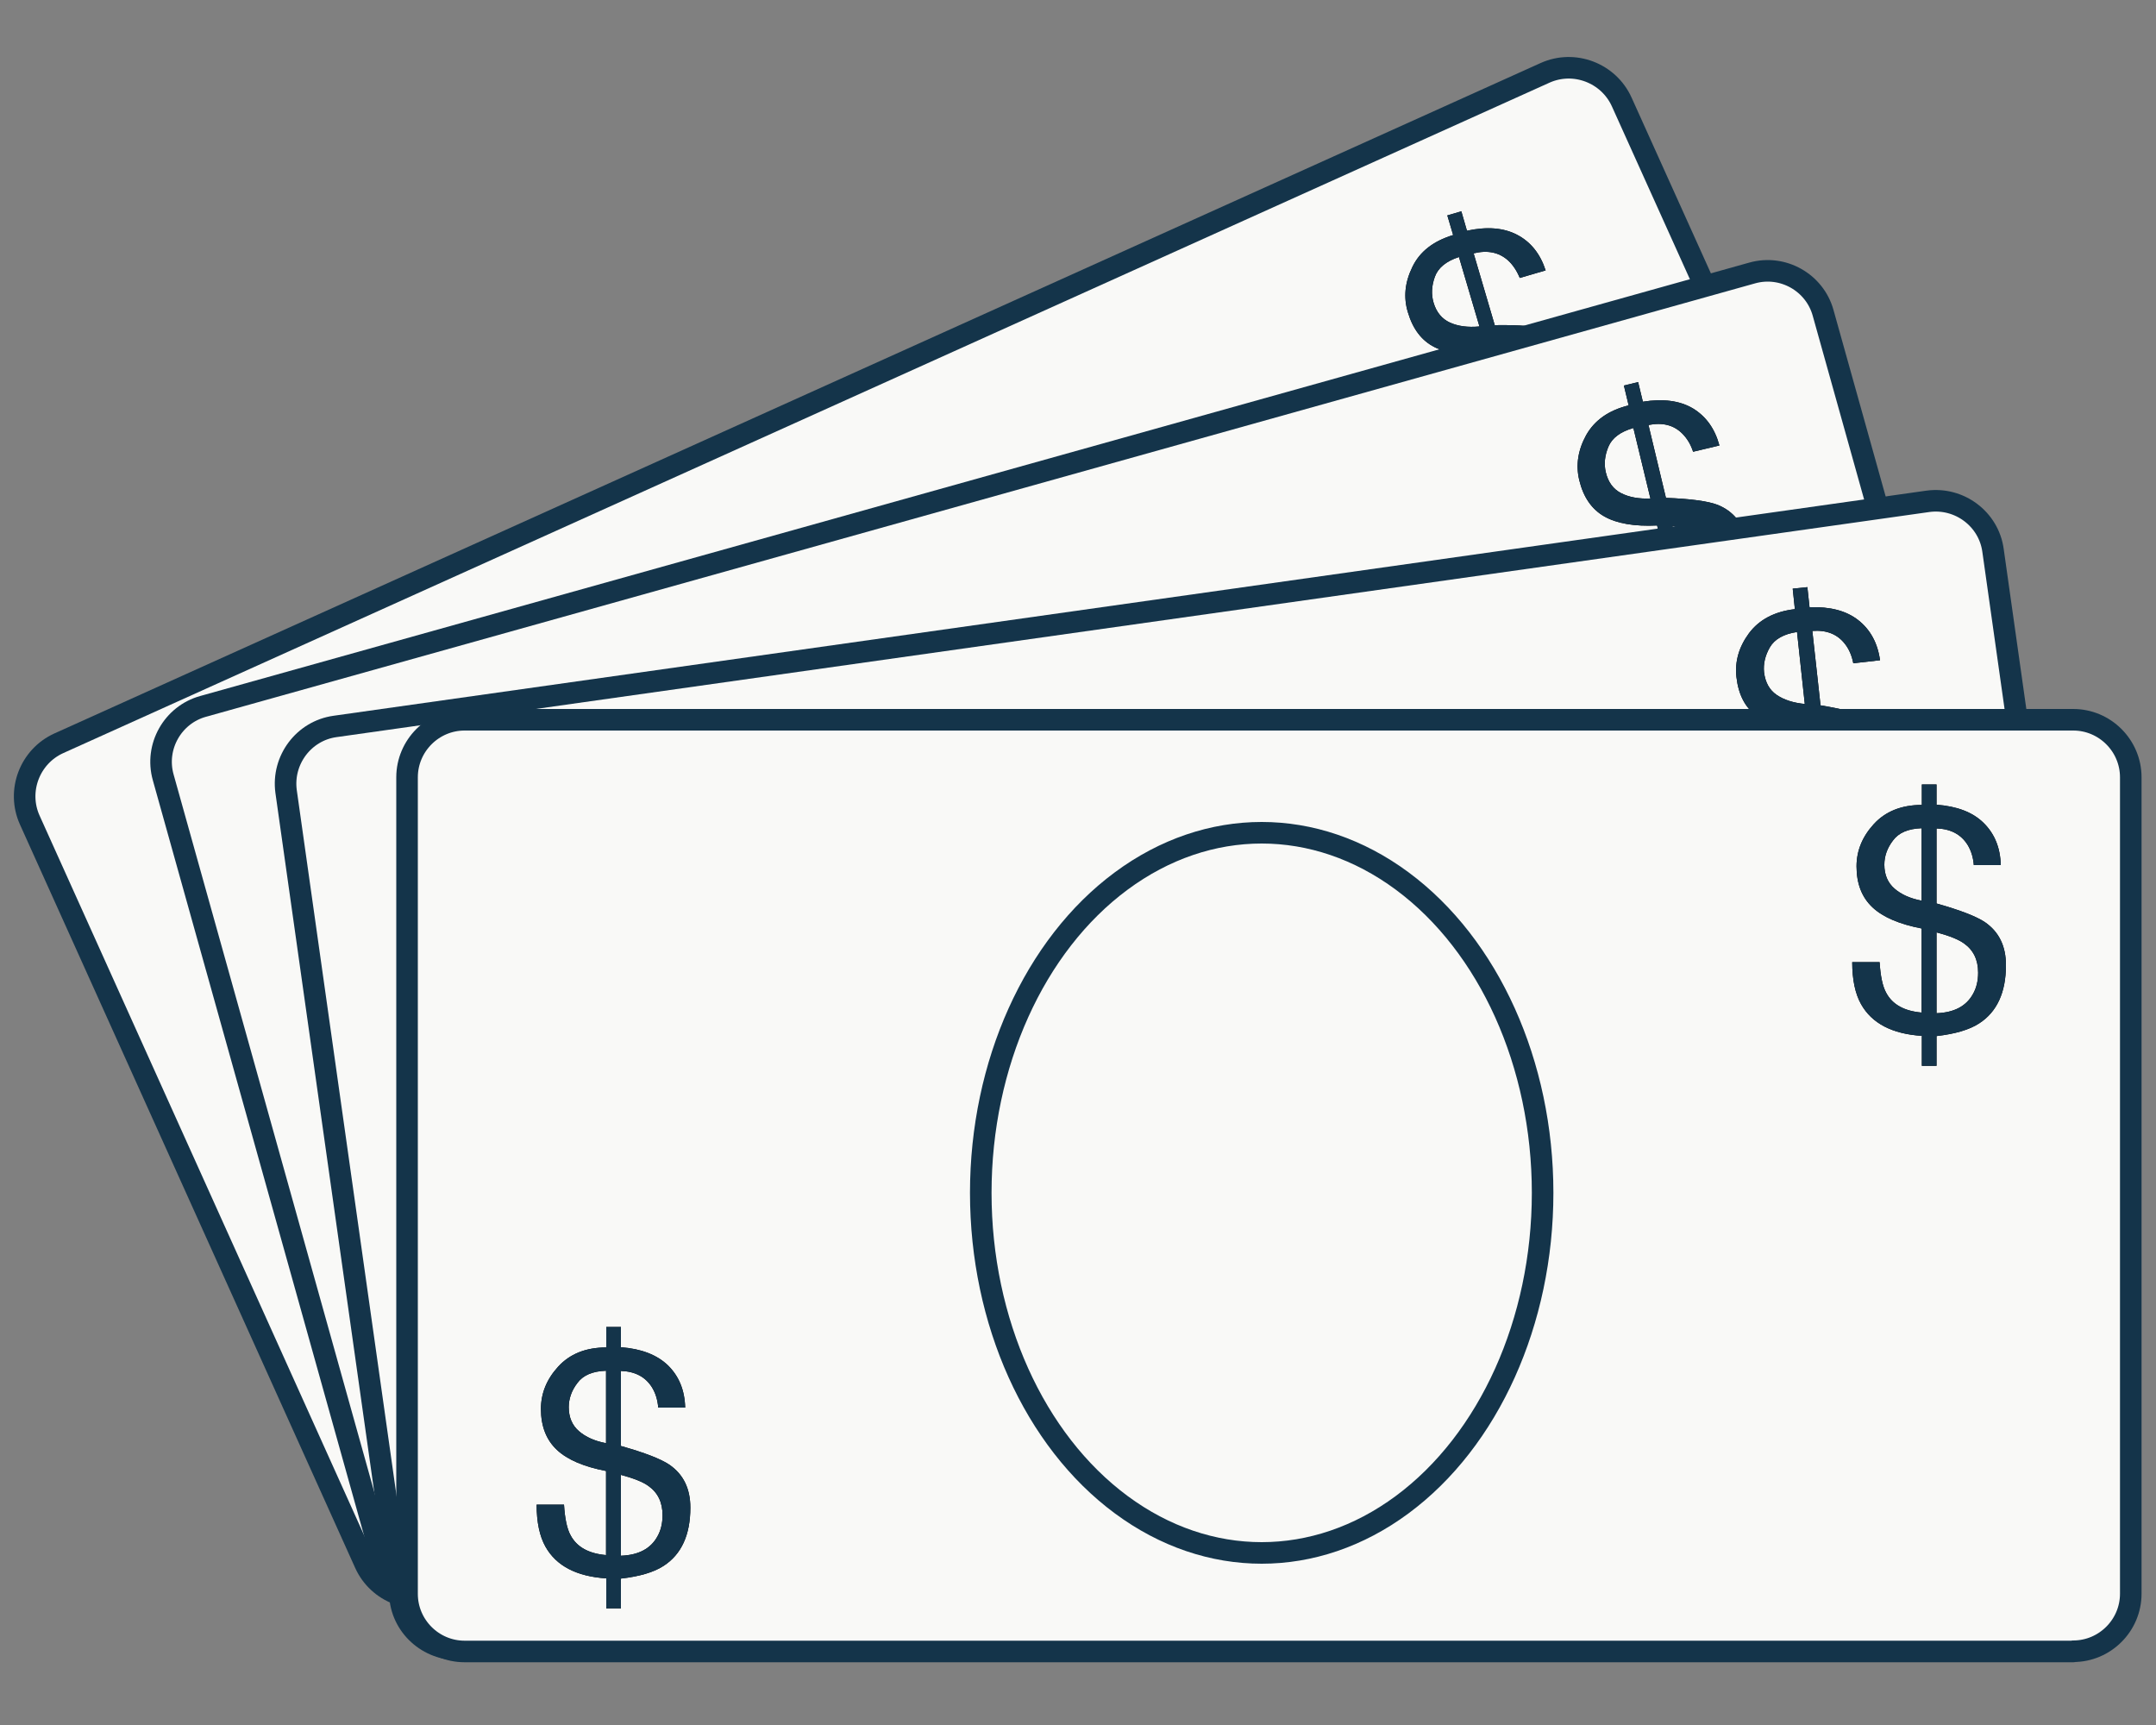 <?xml version="1.0" encoding="UTF-8"?>
<svg id="Layer_1" data-name="Layer 1" xmlns="http://www.w3.org/2000/svg" width="100" height="80" viewBox="0 0 100 80">
  <rect x="0" y="0" width="100" height="80" fill="#808080" stroke="none"/>
  <defs>
    <style>
      .cls-1 {
        fill: none;
      }

      .cls-1, .cls-2 {
        stroke: #14344a;
        stroke-linecap: round;
        stroke-linejoin: round;
      }

      .cls-2 {
        fill: #f9f9f7;
      }

      .cls-3 {
        fill: #14344a;
      }
    </style>
  </defs>
  <g id="Artboard">
    <g id="Money-100">
      <path id="Path" class="cls-2" d="M89.42,42.77L20.49,73.86c-1.35,.61-2.95,0-3.56-1.35L1.38,38.03c-.61-1.35,0-2.95,1.35-3.56L71.66,3.38c1.35-.61,2.95,0,3.56,1.35l15.56,34.48c.61,1.35,0,2.95-1.35,3.56Z"/>
      <g id="_" data-name="$">
        <g id="path-1-link">
          <path id="path-1" d="M71.45,22.31l-.39-1.33c.8-.33,1.38-.71,1.74-1.12,.64-.74,.78-1.73,.43-2.94-.25-.84-.74-1.39-1.49-1.64-.46-.15-1.26-.22-2.41-.2h0l-.98-3.33c.64-.16,1.17-.05,1.59,.32,.23,.21,.41,.48,.55,.82h0l1.2-.35c-.25-.77-.69-1.32-1.32-1.65-.63-.33-1.4-.39-2.33-.19h0l-.26-.9-.65,.19,.27,.91c-.92,.28-1.55,.77-1.89,1.48-.35,.71-.42,1.41-.21,2.1,.23,.78,.64,1.32,1.24,1.62,.6,.3,1.42,.4,2.46,.3h0l1.1,3.74c-.79,.16-1.4,.03-1.83-.41-.24-.24-.48-.67-.7-1.29h0l-1.21,.36c.23,.79,.54,1.37,.94,1.76,.73,.72,1.77,.92,3.13,.62h0l.39,1.33,.65-.19Zm-2.83-7.17c-.54,.05-.99-.01-1.37-.18-.37-.17-.63-.48-.76-.93-.11-.38-.09-.77,.06-1.19s.53-.73,1.12-.92h0l.95,3.22Zm2.14,4.83l-1.06-3.61c.62-.01,1.07,.03,1.37,.14,.51,.17,.85,.55,1.01,1.12,.11,.36,.12,.7,.05,1.02-.14,.62-.6,1.07-1.37,1.33h0Z"/>
        </g>
        <g id="path-1-link-2" data-name="path-1-link">
          <path id="path-1-2" data-name="path-1" class="cls-3" d="M71.45,22.31l-.39-1.33c.8-.33,1.38-.71,1.74-1.12,.64-.74,.78-1.73,.43-2.94-.25-.84-.74-1.39-1.49-1.64-.46-.15-1.26-.22-2.41-.2h0l-.98-3.33c.64-.16,1.17-.05,1.59,.32,.23,.21,.41,.48,.55,.82h0l1.2-.35c-.25-.77-.69-1.32-1.32-1.65-.63-.33-1.4-.39-2.33-.19h0l-.26-.9-.65,.19,.27,.91c-.92,.28-1.55,.77-1.89,1.48-.35,.71-.42,1.41-.21,2.1,.23,.78,.64,1.32,1.24,1.62,.6,.3,1.42,.4,2.46,.3h0l1.1,3.74c-.79,.16-1.4,.03-1.83-.41-.24-.24-.48-.67-.7-1.29h0l-1.21,.36c.23,.79,.54,1.37,.94,1.76,.73,.72,1.77,.92,3.13,.62h0l.39,1.33,.65-.19Zm-2.83-7.17c-.54,.05-.99-.01-1.37-.18-.37-.17-.63-.48-.76-.93-.11-.38-.09-.77,.06-1.19s.53-.73,1.12-.92h0l.95,3.22Zm2.14,4.83l-1.06-3.61c.62-.01,1.07,.03,1.37,.14,.51,.17,.85,.55,1.01,1.12,.11,.36,.12,.7,.05,1.02-.14,.62-.6,1.07-1.37,1.33h0Z"/>
        </g>
      </g>
      <path id="Path-2" data-name="Path" class="cls-2" d="M92.92,54.27L21.06,74.37c-1.42,.4-2.9-.44-3.29-1.85L7.57,36.05c-.4-1.42,.44-2.9,1.85-3.29L81.27,12.66c1.42-.4,2.9,.44,3.29,1.85l10.2,36.46c.4,1.41-.44,2.9-1.85,3.29Z"/>
      <g id="_-2" data-name="$">
        <g id="path-2-link">
          <path id="path-2" d="M79.02,30.42l-.32-1.35c.82-.29,1.41-.64,1.79-1.03,.68-.71,.87-1.68,.57-2.92-.21-.85-.67-1.42-1.4-1.71-.45-.17-1.25-.28-2.39-.32h0l-.81-3.38c.65-.13,1.17,0,1.57,.4,.22,.22,.39,.5,.5,.84h0l1.22-.29c-.21-.78-.62-1.35-1.23-1.72-.61-.36-1.38-.46-2.32-.31h0l-.22-.91-.66,.16,.22,.92c-.93,.23-1.58,.69-1.97,1.38-.38,.69-.49,1.39-.32,2.09,.19,.79,.58,1.35,1.16,1.68,.58,.33,1.4,.47,2.45,.42h0l.91,3.79c-.79,.12-1.4-.04-1.81-.5-.23-.25-.44-.69-.63-1.32h0l-1.23,.3c.19,.8,.48,1.4,.85,1.8,.69,.75,1.72,1.01,3.09,.77h0l.32,1.35,.66-.16Zm-2.47-7.3c-.54,.02-.99-.06-1.36-.25s-.6-.51-.71-.97c-.09-.38-.05-.77,.12-1.18s.56-.7,1.16-.87h0l.79,3.27Zm1.9,4.93l-.88-3.66c.62,.02,1.07,.09,1.36,.2,.5,.2,.82,.59,.96,1.17,.09,.37,.09,.71,0,1.02-.17,.61-.65,1.04-1.43,1.26h0Z"/>
        </g>
        <g id="path-2-link-2" data-name="path-2-link">
          <path id="path-2-2" data-name="path-2" class="cls-3" d="M79.02,30.42l-.32-1.35c.82-.29,1.41-.64,1.79-1.03,.68-.71,.87-1.68,.57-2.92-.21-.85-.67-1.42-1.4-1.71-.45-.17-1.25-.28-2.39-.32h0l-.81-3.38c.65-.13,1.17,0,1.57,.4,.22,.22,.39,.5,.5,.84h0l1.22-.29c-.21-.78-.62-1.35-1.23-1.72-.61-.36-1.38-.46-2.32-.31h0l-.22-.91-.66,.16,.22,.92c-.93,.23-1.58,.69-1.97,1.38-.38,.69-.49,1.39-.32,2.09,.19,.79,.58,1.35,1.16,1.68,.58,.33,1.4,.47,2.45,.42h0l.91,3.79c-.79,.12-1.4-.04-1.81-.5-.23-.25-.44-.69-.63-1.32h0l-1.23,.3c.19,.8,.48,1.4,.85,1.8,.69,.75,1.72,1.01,3.09,.77h0l.32,1.35,.66-.16Zm-2.47-7.3c-.54,.02-.99-.06-1.36-.25s-.6-.51-.71-.97c-.09-.38-.05-.77,.12-1.18s.56-.7,1.16-.87h0l.79,3.27Zm1.9,4.93l-.88-3.66c.62,.02,1.07,.09,1.36,.2,.5,.2,.82,.59,.96,1.17,.09,.37,.09,.71,0,1.02-.17,.61-.65,1.04-1.43,1.26h0Z"/>
        </g>
      </g>
      <path id="Path-3" data-name="Path" class="cls-2" d="M95.47,66.03l-73.88,10.44c-1.46,.2-2.82-.82-3.02-2.27l-5.3-37.49c-.2-1.46,.82-2.82,2.27-3.02l73.88-10.44c1.46-.2,2.82,.82,3.02,2.27l5.3,37.49c.21,1.46-.82,2.82-2.27,3.02Z"/>
      <g id="_-3" data-name="$">
        <g id="path-3-link">
          <path id="path-3" d="M85.25,40.2l-.15-1.38c.85-.19,1.48-.45,1.91-.8,.76-.62,1.07-1.56,.94-2.82-.1-.87-.49-1.5-1.18-1.87-.42-.23-1.2-.43-2.33-.62h0l-.38-3.45c.66-.05,1.16,.15,1.51,.6,.19,.24,.32,.54,.39,.9h0l1.24-.14c-.11-.8-.45-1.42-1.01-1.86-.56-.44-1.31-.63-2.26-.6h0l-.1-.93-.68,.07,.1,.95c-.95,.11-1.66,.49-2.13,1.12-.47,.64-.66,1.31-.58,2.03,.09,.81,.4,1.41,.94,1.81,.54,.4,1.33,.64,2.37,.73h0l.42,3.87c-.8,.02-1.38-.22-1.73-.72-.2-.28-.35-.74-.46-1.39h0l-1.26,.14c.09,.82,.29,1.45,.62,1.9,.59,.83,1.58,1.22,2.97,1.16h0l.15,1.38,.68-.07Zm-1.52-7.55c-.54-.05-.98-.19-1.32-.42-.34-.23-.53-.58-.59-1.05-.04-.39,.05-.78,.27-1.16,.22-.38,.65-.62,1.26-.71h0l.36,3.34Zm1.26,5.13l-.41-3.74c.61,.1,1.05,.22,1.32,.37,.47,.26,.74,.69,.8,1.28,.04,.37,0,.71-.13,1.01-.25,.59-.77,.95-1.58,1.07h0Z"/>
        </g>
        <g id="path-3-link-2" data-name="path-3-link">
          <path id="path-3-2" data-name="path-3" class="cls-3" d="M85.25,40.2l-.15-1.38c.85-.19,1.48-.45,1.91-.8,.76-.62,1.07-1.56,.94-2.82-.1-.87-.49-1.5-1.18-1.87-.42-.23-1.2-.43-2.33-.62h0l-.38-3.45c.66-.05,1.16,.15,1.51,.6,.19,.24,.32,.54,.39,.9h0l1.24-.14c-.11-.8-.45-1.42-1.01-1.86-.56-.44-1.31-.63-2.26-.6h0l-.1-.93-.68,.07,.1,.95c-.95,.11-1.66,.49-2.13,1.12-.47,.64-.66,1.31-.58,2.03,.09,.81,.4,1.41,.94,1.81,.54,.4,1.33,.64,2.37,.73h0l.42,3.87c-.8,.02-1.38-.22-1.73-.72-.2-.28-.35-.74-.46-1.39h0l-1.26,.14c.09,.82,.29,1.45,.62,1.9,.59,.83,1.58,1.22,2.97,1.16h0l.15,1.38,.68-.07Zm-1.52-7.55c-.54-.05-.98-.19-1.32-.42-.34-.23-.53-.58-.59-1.05-.04-.39,.05-.78,.27-1.16,.22-.38,.65-.62,1.26-.71h0l.36,3.34Zm1.26,5.13l-.41-3.74c.61,.1,1.05,.22,1.32,.37,.47,.26,.74,.69,.8,1.28,.04,.37,0,.71-.13,1.01-.25,.59-.77,.95-1.58,1.07h0Z"/>
        </g>
      </g>
      <path id="Path-4" data-name="Path" class="cls-2" d="M96.16,76.59H21.55c-1.47,0-2.67-1.2-2.67-2.67V36.05c0-1.47,1.2-2.67,2.67-2.67H96.16c1.47,0,2.67,1.2,2.67,2.67v37.86c0,1.47-1.2,2.67-2.67,2.67Z"/>
      <g id="_-4" data-name="$">
        <g id="path-4-link">
          <path id="path-4" d="M28.8,74.6v-1.39c.86-.1,1.52-.29,1.98-.59,.82-.53,1.24-1.43,1.24-2.7,0-.88-.32-1.54-.97-1.99-.4-.27-1.15-.56-2.25-.87h0v-3.48c.66,.02,1.14,.28,1.44,.76,.16,.26,.26,.57,.29,.94h1.25c-.02-.81-.29-1.46-.8-1.96-.51-.49-1.24-.77-2.18-.84h0v-.94h-.68v.95c-.96,0-1.7,.31-2.23,.89-.53,.58-.8,1.23-.8,1.96,0,.81,.25,1.44,.74,1.9,.49,.46,1.25,.78,2.28,.98h0v3.9c-.8-.07-1.35-.37-1.64-.91-.17-.3-.27-.78-.31-1.43h-1.27c0,.82,.14,1.47,.41,1.95,.5,.89,1.44,1.38,2.82,1.47h0v1.39h.68Zm-.69-7.67c-.53-.1-.95-.29-1.26-.56-.31-.27-.47-.64-.47-1.11,0-.39,.13-.77,.4-1.12,.26-.36,.71-.55,1.33-.57h0v3.36Zm.69,5.23v-3.76c.6,.16,1.02,.33,1.27,.51,.44,.31,.66,.76,.66,1.36,0,.38-.08,.71-.24,.99-.31,.56-.87,.86-1.69,.89h0Z"/>
        </g>
        <g id="path-4-link-2" data-name="path-4-link">
          <path id="path-4-2" data-name="path-4" class="cls-3" d="M28.8,74.6v-1.39c.86-.1,1.52-.29,1.98-.59,.82-.53,1.24-1.43,1.24-2.7,0-.88-.32-1.54-.97-1.99-.4-.27-1.15-.56-2.25-.87h0v-3.48c.66,.02,1.14,.28,1.44,.76,.16,.26,.26,.57,.29,.94h1.25c-.02-.81-.29-1.46-.8-1.96-.51-.49-1.24-.77-2.18-.84h0v-.94h-.68v.95c-.96,0-1.7,.31-2.23,.89-.53,.58-.8,1.23-.8,1.96,0,.81,.25,1.44,.74,1.9,.49,.46,1.25,.78,2.28,.98h0v3.9c-.8-.07-1.35-.37-1.64-.91-.17-.3-.27-.78-.31-1.43h-1.27c0,.82,.14,1.47,.41,1.95,.5,.89,1.44,1.38,2.82,1.47h0v1.39h.68Zm-.69-7.67c-.53-.1-.95-.29-1.26-.56-.31-.27-.47-.64-.47-1.11,0-.39,.13-.77,.4-1.12,.26-.36,.71-.55,1.33-.57h0v3.36Zm.69,5.23v-3.76c.6,.16,1.02,.33,1.27,.51,.44,.31,.66,.76,.66,1.36,0,.38-.08,.71-.24,.99-.31,.56-.87,.86-1.69,.89h0Z"/>
        </g>
      </g>
      <g id="_-5" data-name="$">
        <g id="path-5-link">
          <path id="path-5" d="M89.82,49.44v-1.39c.86-.1,1.52-.29,1.98-.59,.82-.53,1.24-1.43,1.24-2.7,0-.88-.32-1.54-.97-1.99-.4-.27-1.15-.56-2.25-.87h0v-3.48c.66,.02,1.14,.28,1.44,.76,.16,.26,.26,.57,.29,.94h1.25c-.02-.81-.29-1.46-.8-1.96s-1.24-.77-2.18-.84h0v-.94h-.68v.95c-.96,0-1.7,.31-2.23,.89-.53,.58-.8,1.23-.8,1.96,0,.81,.25,1.44,.74,1.9,.49,.46,1.25,.78,2.28,.98h0v3.9c-.8-.07-1.35-.37-1.64-.91-.17-.3-.27-.78-.31-1.43h-1.27c0,.82,.14,1.47,.41,1.95,.5,.89,1.44,1.38,2.82,1.47h0v1.39h.68Zm-.69-7.67c-.53-.1-.95-.29-1.26-.56-.31-.27-.47-.64-.47-1.11,0-.39,.13-.77,.4-1.12,.26-.36,.71-.55,1.33-.57h0v3.36Zm.69,5.23v-3.76c.6,.16,1.02,.33,1.27,.51,.44,.31,.66,.76,.66,1.36,0,.38-.08,.71-.24,.99-.31,.56-.87,.86-1.69,.89h0Z"/>
        </g>
        <g id="path-5-link-2" data-name="path-5-link">
          <path id="path-5-2" data-name="path-5" class="cls-3" d="M89.82,49.44v-1.39c.86-.1,1.52-.29,1.98-.59,.82-.53,1.24-1.43,1.24-2.7,0-.88-.32-1.54-.97-1.99-.4-.27-1.15-.56-2.25-.87h0v-3.48c.66,.02,1.14,.28,1.44,.76,.16,.26,.26,.57,.29,.94h1.25c-.02-.81-.29-1.46-.8-1.96s-1.24-.77-2.18-.84h0v-.94h-.68v.95c-.96,0-1.7,.31-2.23,.89-.53,.58-.8,1.23-.8,1.96,0,.81,.25,1.44,.74,1.9,.49,.46,1.25,.78,2.28,.98h0v3.9c-.8-.07-1.35-.37-1.64-.91-.17-.3-.27-.78-.31-1.43h-1.27c0,.82,.14,1.47,.41,1.95,.5,.89,1.44,1.38,2.82,1.47h0v1.39h.68Zm-.69-7.67c-.53-.1-.95-.29-1.26-.56-.31-.27-.47-.64-.47-1.11,0-.39,.13-.77,.4-1.12,.26-.36,.71-.55,1.33-.57h0v3.36Zm.69,5.23v-3.76c.6,.16,1.02,.33,1.27,.51,.44,.31,.66,.76,.66,1.36,0,.38-.08,.71-.24,.99-.31,.56-.87,.86-1.69,.89h0Z"/>
        </g>
      </g>
      <ellipse id="Oval" class="cls-1" cx="58.52" cy="55.32" rx="13.03" ry="16.7"/>
    </g>
  </g>
</svg>
